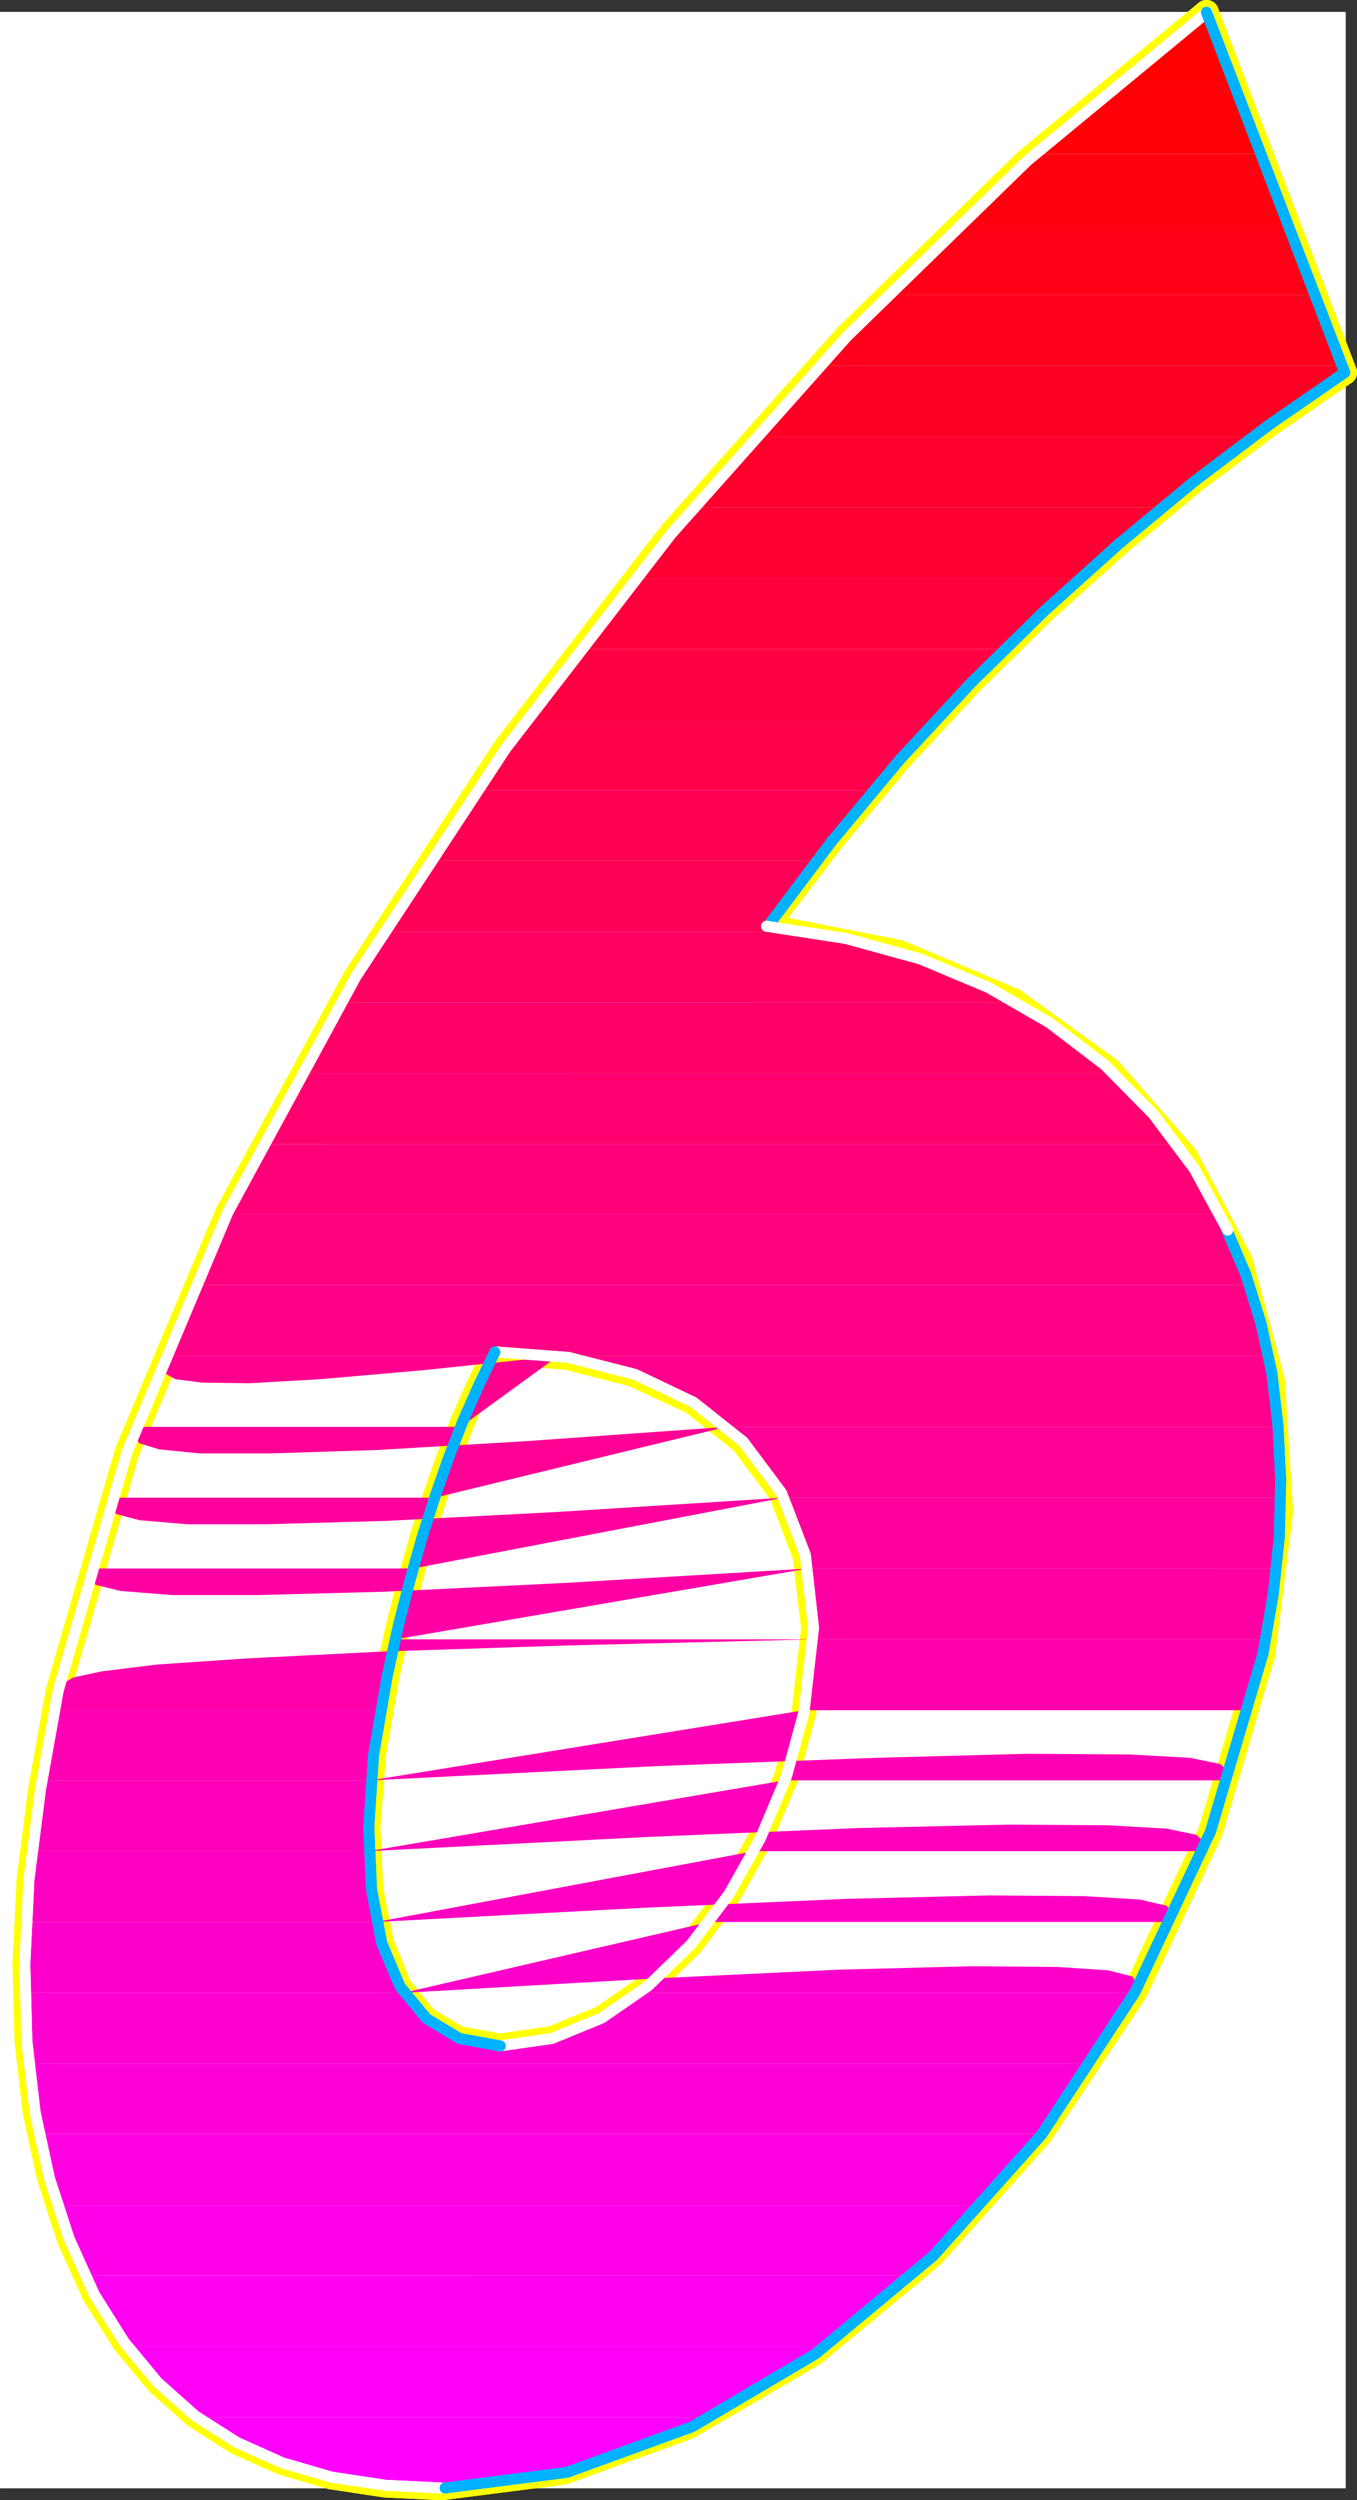 <?xml version="1.0" encoding="UTF-8" standalone="no"?>
<svg
   version="1.0"
   width="85.199mm"
   height="156.951mm"
   id="svg82"
   sodipodi:docname="Sleek Italic 6.wmf"
   xmlns:inkscape="http://www.inkscape.org/namespaces/inkscape"
   xmlns:sodipodi="http://sodipodi.sourceforge.net/DTD/sodipodi-0.dtd"
   xmlns="http://www.w3.org/2000/svg"
   xmlns:svg="http://www.w3.org/2000/svg">
  <rect width="100%" height="100%" fill="#333333" stroke="none"/>
  <sodipodi:namedview
     id="namedview82"
     pagecolor="#ffffff"
     bordercolor="#000000"
     borderopacity="0.25"
     inkscape:showpageshadow="2"
     inkscape:pageopacity="0.0"
     inkscape:pagecheckerboard="0"
     inkscape:deskcolor="#d1d1d1"
     inkscape:document-units="mm" />
  <defs
     id="defs1">
    <pattern
       id="WMFhbasepattern"
       patternUnits="userSpaceOnUse"
       width="6"
       height="6"
       x="0"
       y="0" />
  </defs>
  <path
     style="fill:#ffffff;fill-opacity:1;fill-rule:evenodd;stroke:#ffffff;stroke-width:0.162px;stroke-linecap:round;stroke-linejoin:round;stroke-miterlimit:4;stroke-dasharray:none;stroke-opacity:1"
     d="M 0.081,2.909 V 590.293 H 319.263 V 2.909 v 0 z"
     id="path1" />
  <path
     style="fill:none;stroke:#ffff00;stroke-width:5.818px;stroke-linecap:round;stroke-linejoin:round;stroke-miterlimit:4;stroke-dasharray:none;stroke-opacity:1"
     d="m 299.708,392.344 4.202,-33.611 -1.939,-31.187 -7.596,-28.278 -12.929,-24.723 -18.1,-20.684 -22.787,-16.482 -27.312,-11.473 -31.353,-6.14"
     id="path2" />
  <path
     style="fill:none;stroke:#ffff00;stroke-width:5.818px;stroke-linecap:round;stroke-linejoin:round;stroke-miterlimit:4;stroke-dasharray:none;stroke-opacity:1"
     d="m 299.708,392.344 4.202,-33.611 -1.939,-31.187 -7.596,-28.278 -12.929,-24.723 -18.1,-20.684 -22.787,-16.482 -27.312,-11.473 -31.353,-6.14"
     id="path3" />
  <path
     style="fill:none;stroke:#ffff00;stroke-width:5.818px;stroke-linecap:round;stroke-linejoin:round;stroke-miterlimit:4;stroke-dasharray:none;stroke-opacity:1"
     d="m 181.894,219.764 15.353,-20.199 16.161,-19.391 16.969,-18.26 17.292,-16.967 17.777,-15.998 17.939,-14.866 17.939,-13.412 17.777,-12.281"
     id="path4" />
  <path
     style="fill:none;stroke:#ffff00;stroke-width:5.818px;stroke-linecap:round;stroke-linejoin:round;stroke-miterlimit:4;stroke-dasharray:none;stroke-opacity:1"
     d="m 181.894,219.764 15.353,-20.199 16.161,-19.391 16.969,-18.26 17.292,-16.967 17.777,-15.998 17.939,-14.866 17.939,-13.412 17.777,-12.281"
     id="path5" />
  <path
     style="fill:none;stroke:#ffff00;stroke-width:5.818px;stroke-linecap:round;stroke-linejoin:round;stroke-miterlimit:4;stroke-dasharray:none;stroke-opacity:1"
     d="M 319.102,88.391 286.294,2.909"
     id="path6" />
  <path
     style="fill:none;stroke:#ffff00;stroke-width:5.818px;stroke-linecap:round;stroke-linejoin:round;stroke-miterlimit:4;stroke-dasharray:none;stroke-opacity:1"
     d="M 319.102,88.391 286.294,2.909"
     id="path7" />
  <path
     style="fill:none;stroke:#ffff00;stroke-width:5.818px;stroke-linecap:round;stroke-linejoin:round;stroke-miterlimit:4;stroke-dasharray:none;stroke-opacity:1"
     d="M 286.294,2.909 243.629,38.136 200.802,79.826 159.106,126.688 119.835,177.589 84.442,231.722 54.059,287.633 30.141,344.513 13.818,401.07"
     id="path8" />
  <path
     style="fill:none;stroke:#ffff00;stroke-width:5.818px;stroke-linecap:round;stroke-linejoin:round;stroke-miterlimit:4;stroke-dasharray:none;stroke-opacity:1"
     d="M 286.294,2.909 243.629,38.136 200.802,79.826 159.106,126.688 119.835,177.589 84.442,231.722 54.059,287.633 30.141,344.513 13.818,401.07"
     id="path9" />
  <path
     style="fill:none;stroke:#ffff00;stroke-width:5.818px;stroke-linecap:round;stroke-linejoin:round;stroke-miterlimit:4;stroke-dasharray:none;stroke-opacity:1"
     d="m 13.818,401.07 -4.202,23.431 -2.747,21.492 -0.97,20.037 0.485,18.26 1.939,16.805 3.394,15.674 4.687,14.382 5.98,13.25"
     id="path10" />
  <path
     style="fill:none;stroke:#ffff00;stroke-width:5.818px;stroke-linecap:round;stroke-linejoin:round;stroke-miterlimit:4;stroke-dasharray:none;stroke-opacity:1"
     d="m 13.818,401.07 -4.202,23.431 -2.747,21.492 -0.97,20.037 0.485,18.26 1.939,16.805 3.394,15.674 4.687,14.382 5.98,13.25"
     id="path11" />
  <path
     style="fill:none;stroke:#ffff00;stroke-width:5.818px;stroke-linecap:round;stroke-linejoin:round;stroke-miterlimit:4;stroke-dasharray:none;stroke-opacity:1"
     d="m 22.383,544.401 7.111,11.311 7.919,9.534 8.889,7.918 9.858,6.302 10.828,4.848 11.636,3.393 12.767,1.939 13.414,0.646"
     id="path12" />
  <path
     style="fill:none;stroke:#ffff00;stroke-width:5.818px;stroke-linecap:round;stroke-linejoin:round;stroke-miterlimit:4;stroke-dasharray:none;stroke-opacity:1"
     d="m 22.383,544.401 7.111,11.311 7.919,9.534 8.889,7.918 9.858,6.302 10.828,4.848 11.636,3.393 12.767,1.939 13.414,0.646"
     id="path13" />
  <path
     style="fill:none;stroke:#ffff00;stroke-width:5.818px;stroke-linecap:round;stroke-linejoin:round;stroke-miterlimit:4;stroke-dasharray:none;stroke-opacity:1"
     d="m 104.805,590.293 28.928,-3.717 29.736,-10.827 29.575,-17.29 28.12,-23.269 25.696,-28.763 22.464,-33.773 17.939,-38.136 12.444,-42.175"
     id="path14" />
  <path
     style="fill:none;stroke:#ffff00;stroke-width:5.818px;stroke-linecap:round;stroke-linejoin:round;stroke-miterlimit:4;stroke-dasharray:none;stroke-opacity:1"
     d="m 104.805,590.293 28.928,-3.717 29.736,-10.827 29.575,-17.29 28.12,-23.269 25.696,-28.763 22.464,-33.773 17.939,-38.136 12.444,-42.175"
     id="path15" />
  <path
     style="fill:none;stroke:#ffff00;stroke-width:5.818px;stroke-linecap:round;stroke-linejoin:round;stroke-miterlimit:4;stroke-dasharray:none;stroke-opacity:1"
     d="m 190.782,406.24 -4.202,15.351 -6.141,14.543 -7.434,13.25 -9.05,11.958 -10.182,9.857 -10.99,7.595 -11.798,4.848 -12.444,1.778"
     id="path16" />
  <path
     style="fill:none;stroke:#ffff00;stroke-width:5.818px;stroke-linecap:round;stroke-linejoin:round;stroke-miterlimit:4;stroke-dasharray:none;stroke-opacity:1"
     d="m 190.782,406.24 -4.202,15.351 -6.141,14.543 -7.434,13.25 -9.05,11.958 -10.182,9.857 -10.99,7.595 -11.798,4.848 -12.444,1.778"
     id="path17" />
  <path
     style="fill:none;stroke:#ffff00;stroke-width:5.818px;stroke-linecap:round;stroke-linejoin:round;stroke-miterlimit:4;stroke-dasharray:none;stroke-opacity:1"
     d="m 118.542,485.42 -9.697,-1.778 -7.919,-4.686 -6.141,-7.595 -4.202,-10.342 -2.586,-12.766 -0.646,-14.866 1.293,-16.967 3.232,-18.745"
     id="path18" />
  <path
     style="fill:none;stroke:#ffff00;stroke-width:5.818px;stroke-linecap:round;stroke-linejoin:round;stroke-miterlimit:4;stroke-dasharray:none;stroke-opacity:1"
     d="m 118.542,485.42 -9.697,-1.778 -7.919,-4.686 -6.141,-7.595 -4.202,-10.342 -2.586,-12.766 -0.646,-14.866 1.293,-16.967 3.232,-18.745"
     id="path19" />
  <path
     style="fill:none;stroke:#ffff00;stroke-width:5.818px;stroke-linecap:round;stroke-linejoin:round;stroke-miterlimit:4;stroke-dasharray:none;stroke-opacity:1"
     d="m 91.876,397.676 2.586,-11.635 2.747,-10.827 2.909,-10.342 3.071,-9.695 3.232,-9.211 3.394,-8.726 3.717,-8.403 3.879,-8.08"
     id="path20" />
  <path
     style="fill:none;stroke:#ffff00;stroke-width:5.818px;stroke-linecap:round;stroke-linejoin:round;stroke-miterlimit:4;stroke-dasharray:none;stroke-opacity:1"
     d="m 91.876,397.676 2.586,-11.635 2.747,-10.827 2.909,-10.342 3.071,-9.695 3.232,-9.211 3.394,-8.726 3.717,-8.403 3.879,-8.08"
     id="path21" />
  <path
     style="fill:none;stroke:#ffff00;stroke-width:5.818px;stroke-linecap:round;stroke-linejoin:round;stroke-miterlimit:4;stroke-dasharray:none;stroke-opacity:1"
     d="m 117.411,320.759 16.969,1.293 15.838,4.04 14.222,6.625 11.798,9.372 9.05,12.119 5.656,14.705 2.101,17.29 -2.263,20.037"
     id="path22" />
  <path
     style="fill:none;stroke:#ffff00;stroke-width:5.818px;stroke-linecap:round;stroke-linejoin:round;stroke-miterlimit:4;stroke-dasharray:none;stroke-opacity:1"
     d="m 117.411,320.759 16.969,1.293 15.838,4.04 14.222,6.625 11.798,9.372 9.05,12.119 5.656,14.705 2.101,17.29 -2.263,20.037"
     id="path23" />
  <path
     style="fill:#ff0000;fill-opacity:1;fill-rule:evenodd;stroke:none"
     d="M 286.294,2.909 292.759,19.714 h -27.636 l 2.586,-2.262 2.747,-2.101 2.586,-2.262 2.586,-2.101 2.747,-1.939 2.586,-2.101 2.747,-2.101 z"
     id="path24" />
  <path
     style="fill:#ff0007;fill-opacity:1;fill-rule:evenodd;stroke:none"
     d="m 292.759,19.714 6.464,16.805 H 245.568 l 2.424,-2.262 2.424,-2.101 2.424,-2.101 2.424,-2.262 2.586,-1.939 2.424,-2.101 2.424,-2.101 2.424,-1.939 z"
     id="path25" />
  <path
     style="fill:#ff000e;fill-opacity:1;fill-rule:evenodd;stroke:none"
     d="m 299.223,36.52 6.303,16.805 h -78.22 l 2.263,-2.262 2.263,-2.101 2.424,-2.101 2.263,-2.101 2.263,-2.101 2.263,-2.101 2.263,-2.101 2.263,-1.939 z"
     id="path26" />
  <path
     style="fill:#ff0016;fill-opacity:1;fill-rule:evenodd;stroke:none"
     d="m 305.526,53.325 6.464,16.644 H 210.337 l 2.101,-2.101 2.101,-2.101 2.101,-2.101 2.101,-2.101 2.263,-2.101 2.101,-2.101 2.101,-2.101 2.101,-1.939 z"
     id="path27" />
  <path
     style="fill:#ff001d;fill-opacity:1;fill-rule:evenodd;stroke:none"
     d="m 311.991,69.969 6.464,16.805 H 194.176 l 1.939,-2.101 2.101,-2.101 1.939,-2.101 2.101,-2.101 1.939,-2.101 1.939,-2.101 2.101,-2.101 2.101,-2.101 z"
     id="path28" />
  <path
     style="fill:#ff0025;fill-opacity:1;fill-rule:evenodd;stroke:none"
     d="m 297.284,103.58 2.747,-1.939 2.747,-2.101 2.747,-1.939 2.747,-1.939 2.747,-1.778 2.586,-1.939 2.747,-1.778 2.747,-1.778 -0.646,-1.616 H 194.176 l -1.939,2.101 -1.939,2.101 -1.939,2.101 -1.939,1.939 -1.778,2.262 -1.939,2.101 -1.939,2.101 -1.939,2.101 z"
     id="path29" />
  <path
     style="fill:#ff002d;fill-opacity:1;fill-rule:evenodd;stroke:none"
     d="m 297.284,103.58 -2.747,1.939 -2.586,2.101 -2.747,2.101 -2.747,2.101 -2.586,1.939 -2.747,2.262 -2.747,2.101 -2.586,2.262 h -111.35 l 1.778,-2.101 1.778,-2.262 1.778,-2.101 1.778,-1.939 1.778,-2.262 1.939,-1.939 1.778,-2.101 1.778,-2.101 z"
     id="path30" />
  <path
     style="fill:#ff0034;fill-opacity:1;fill-rule:evenodd;stroke:none"
     d="m 275.79,120.386 -2.586,1.939 -2.424,2.101 -2.424,2.101 -2.424,2.101 -2.424,2.101 -2.424,2.101 -2.424,2.101 -2.424,2.262 H 150.541 l 1.616,-2.101 1.778,-2.101 1.778,-2.262 1.616,-2.101 1.778,-2.101 1.778,-2.101 1.778,-1.939 1.778,-2.101 z"
     id="path31" />
  <path
     style="fill:#ff003c;fill-opacity:1;fill-rule:evenodd;stroke:none"
     d="m 256.235,137.191 -2.263,1.939 -2.263,2.101 -2.263,2.101 -2.263,2.101 -2.263,2.101 -2.101,2.101 -2.263,2.101 -2.101,2.262 H 137.45 l 1.616,-2.262 1.616,-2.101 1.616,-2.101 1.616,-2.101 1.616,-1.939 1.616,-2.262 1.778,-1.939 1.616,-2.101 z"
     id="path32" />
  <path
     style="fill:#ff0043;fill-opacity:1;fill-rule:evenodd;stroke:none"
     d="m 238.296,153.997 -1.939,1.939 -2.101,2.101 -2.101,2.101 -1.939,2.101 -2.101,2.101 -1.939,2.101 -2.101,2.101 -1.939,2.262 h -97.29 l 1.454,-2.262 1.616,-2.101 1.616,-2.101 1.454,-2.101 1.616,-2.101 1.616,-2.101 1.616,-2.101 1.616,-1.939 z"
     id="path33" />
  <path
     style="fill:#ff004a;fill-opacity:1;fill-rule:evenodd;stroke:none"
     d="m 222.135,170.802 -1.939,1.939 -1.939,2.101 -1.778,2.101 -1.939,2.101 -1.778,2.101 -1.939,2.101 -1.778,2.101 -1.939,2.101 h -94.058 l 1.293,-2.101 1.454,-2.101 1.616,-2.101 1.454,-2.101 1.455,-2.101 1.454,-2.101 1.616,-2.101 1.454,-1.939 z"
     id="path34" />
  <path
     style="fill:#ff0052;fill-opacity:1;fill-rule:evenodd;stroke:none"
     d="m 207.105,187.446 -1.616,2.101 -1.778,2.101 -1.778,2.101 -1.616,1.939 -1.778,2.262 -1.616,2.101 -1.778,2.101 -1.616,2.101 h -91.957 l 1.454,-2.101 1.293,-2.101 1.454,-2.101 1.454,-2.101 1.454,-2.101 1.454,-2.101 1.293,-2.101 1.616,-2.101 z"
     id="path35" />
  <path
     style="fill:#ff0059;fill-opacity:1;fill-rule:evenodd;stroke:none"
     d="m 191.913,221.057 -1.293,-0.162 -1.131,-0.162 -1.293,-0.162 -1.131,-0.162 -1.293,-0.162 -1.293,-0.162 -1.293,-0.162 -1.293,-0.162 1.454,-1.939 1.454,-1.939 1.454,-1.939 1.455,-1.939 1.454,-1.939 1.454,-1.939 1.454,-1.939 1.454,-1.939 h -91.957 l -1.293,2.101 -1.293,2.101 -1.455,2.101 -1.293,2.101 -1.455,2.101 -1.293,2.101 -1.293,2.101 -1.293,2.101 z"
     id="path36" />
  <path
     style="fill:#ff0061;fill-opacity:1;fill-rule:evenodd;stroke:none"
     d="m 192.075,221.057 6.788,1.293 6.626,1.454 6.464,1.616 6.141,2.101 6.141,2.262 5.818,2.424 5.818,2.747 5.495,2.909 H 80.725 l 1.293,-2.101 1.131,-2.101 1.293,-2.101 1.293,-2.101 1.293,-2.101 1.293,-2.101 1.293,-2.101 1.293,-2.101 z"
     id="path37" />
  <path
     style="fill:#ff0069;fill-opacity:1;fill-rule:evenodd;stroke:none"
     d="m 241.367,237.862 3.071,1.778 3.071,1.939 2.909,1.939 2.909,2.101 2.909,2.101 2.747,2.262 2.586,2.262 2.747,2.424 H 71.19 l 1.131,-2.101 1.293,-2.101 1.131,-2.101 1.131,-2.101 1.131,-2.101 1.293,-2.101 1.293,-2.101 1.131,-2.101 z"
     id="path38" />
  <path
     style="fill:#ff0070;fill-opacity:1;fill-rule:evenodd;stroke:none"
     d="m 264.315,254.668 1.939,1.939 1.939,1.939 1.939,2.101 1.939,1.939 1.778,2.262 1.778,2.101 1.778,2.262 1.778,2.262 H 62.14 l 1.131,-2.262 1.131,-1.939 1.131,-2.101 1.131,-2.101 1.131,-2.101 1.131,-2.101 1.131,-2.101 1.131,-2.101 z"
     id="path39" />
  <path
     style="fill:#ff0078;fill-opacity:1;fill-rule:evenodd;stroke:none"
     d="m 279.184,271.473 1.293,1.939 1.455,1.939 1.293,2.101 1.293,2.101 1.293,2.101 1.293,2.101 1.131,2.262 1.131,2.101 H 53.897 l 0.97,-2.101 0.97,-2.101 0.97,-2.101 1.131,-2.101 0.97,-2.101 1.131,-1.939 1.131,-2.262 0.97,-1.939 z"
     id="path40" />
  <path
     style="fill:#ff007f;fill-opacity:1;fill-rule:evenodd;stroke:none"
     d="m 289.365,288.117 0.97,2.101 0.97,1.939 0.97,2.101 0.97,2.101 0.808,2.101 0.808,2.262 0.808,2.101 0.808,2.101 H 45.978 l 0.97,-2.101 0.97,-2.101 0.97,-2.101 0.97,-2.101 0.97,-2.101 0.97,-2.101 0.97,-2.101 1.131,-2.101 z"
     id="path41" />
  <path
     style="fill:#ff0086;fill-opacity:1;fill-rule:evenodd;stroke:none"
     d="m 296.476,304.923 0.646,2.101 0.646,2.101 0.646,1.939 0.485,2.101 0.646,2.101 0.485,2.262 0.485,2.101 0.485,2.101 h -168.561 l -1.939,-0.162 -1.778,-0.323 -1.778,-0.162 -1.939,-0.162 h -1.939 l -1.939,-0.162 h -1.778 -1.939 l -0.162,0.162 v 0 0.162 l -0.162,0.162 v 0.162 l -0.162,0.162 v 0 0.162 H 38.868 l 0.808,-2.101 0.808,-2.101 0.97,-2.101 0.97,-2.101 0.808,-2.101 0.97,-2.101 0.808,-2.101 0.97,-2.101 z"
     id="path42" />
  <path
     style="fill:#ff008e;fill-opacity:1;fill-rule:evenodd;stroke:none"
     d="m 301.001,321.728 0.323,2.101 0.485,2.101 0.323,1.939 0.323,2.101 0.162,2.101 0.323,2.101 0.162,2.262 0.323,2.101 H 172.358 l -4.202,-3.232 -4.364,-2.909 -4.687,-2.585 -4.848,-2.262 -5.172,-1.939 -5.495,-1.616 -5.495,-1.293 -5.656,-0.97 z m -168.561,0 -32.322,3.393 -24.08,2.101 -16.969,0.97 -11.151,-0.162 -6.303,-0.808 -2.909,-1.616 -0.485,-1.778 0.646,-2.101 h 78.058 l -1.131,2.101 -0.97,2.101 -0.97,1.939 -0.808,2.101 -0.97,2.101 -0.97,2.101 -0.97,2.101 -0.808,2.262 z"
     id="path43" />
  <path
     style="fill:#ff0095;fill-opacity:1;fill-rule:evenodd;stroke:none"
     d="m 303.425,338.534 0.162,2.101 v 1.939 l 0.162,2.101 0.162,2.101 v 2.101 2.101 2.262 2.101 H 185.934 l -1.454,-2.424 -1.454,-2.262 -1.454,-2.262 -1.778,-2.101 -1.616,-2.101 -1.939,-1.939 -1.939,-1.939 -1.939,-1.778 z m -131.067,0 -47.514,3.393 -35.393,2.101 -25.373,0.808 H 47.433 l -9.697,-0.97 -4.687,-1.454 -1.293,-1.778 0.485,-2.101 h 77.089 l -0.808,1.939 -0.808,2.101 -0.808,2.101 -0.808,2.101 -0.808,2.101 -0.646,2.101 -0.808,2.101 -0.646,2.262 z"
     id="path44" />
  <path
     style="fill:#ff009d;fill-opacity:1;fill-rule:evenodd;stroke:none"
     d="m 303.91,355.339 v 2.101 1.939 l -0.162,2.101 -0.162,2.101 -0.162,2.101 -0.162,2.101 -0.162,2.101 -0.162,2.262 H 191.752 l -0.485,-2.262 -0.485,-2.262 -0.646,-2.262 -0.808,-2.101 -0.646,-2.101 -0.97,-1.939 -0.808,-1.939 -0.97,-1.939 z m -117.976,0 -53.817,3.393 -40.241,2.101 -28.605,0.808 H 44.362 l -11.313,-0.97 -5.495,-1.454 -1.455,-1.778 0.323,-2.101 h 76.765 l -0.646,1.939 -0.646,2.101 -0.646,1.939 -0.646,2.262 -0.646,1.939 -0.646,2.262 -0.646,2.101 -0.646,2.262 z"
     id="path45" />
  <path
     style="fill:#ff00a5;fill-opacity:1;fill-rule:evenodd;stroke:none"
     d="m 302.94,372.145 -0.323,1.939 -0.162,2.101 -0.323,2.101 -0.323,2.101 -0.323,2.101 -0.323,2.101 -0.323,2.101 -0.485,2.262 H 193.045 v -2.262 -2.262 l -0.162,-2.101 v -2.101 l -0.323,-2.101 -0.162,-2.101 -0.323,-1.939 -0.323,-1.939 z m -111.189,0 -57.21,3.393 -42.989,2.101 -30.545,0.808 H 40.807 l -12.121,-0.97 -5.98,-1.454 -1.778,-1.939 0.323,-1.939 h 76.765 l -0.485,1.939 -0.646,2.101 -0.485,2.101 -0.485,1.939 -0.485,2.101 -0.646,2.262 -0.485,2.101 -0.485,2.262 z"
     id="path46" />
  <path
     style="fill:#ff00ac;fill-opacity:1;fill-rule:evenodd;stroke:none"
     d="m 300.355,388.95 -0.162,0.323 v 0.485 l -0.162,0.485 v 0.323 l -0.162,0.485 v 0.485 l -0.162,0.323 v 0.485 l -0.485,1.616 -0.323,1.778 -0.323,1.616 -0.485,1.616 -0.323,1.778 -0.485,1.616 -0.323,1.616 -0.485,1.778 H 190.944 l 0.485,-2.262 0.323,-2.262 0.323,-2.101 0.323,-2.101 0.162,-2.101 0.162,-2.101 0.162,-1.939 0.162,-1.939 z m -107.31,0 -58.665,1.454 -43.958,1.454 -31.837,1.616 -21.333,1.454 -13.091,1.616 -6.788,1.454 -2.747,1.616 -0.646,1.454 -0.162,0.646 -0.162,0.485 -0.162,0.646 v 0.485 l -0.162,0.646 -0.162,0.485 -0.162,0.646 v 0.646 h 77.25 l 0.162,-1.131 0.162,-0.97 0.323,-0.97 0.162,-0.97 0.162,-0.97 0.162,-0.97 0.323,-1.131 0.162,-0.97 0.162,-1.131 0.323,-1.131 0.162,-1.131 0.323,-1.131 0.162,-0.97 0.323,-1.131 0.162,-1.131 0.323,-0.97 z"
     id="path47" />
  <path
     style="fill:#ff00b4;fill-opacity:1;fill-rule:evenodd;stroke:none"
     d="m 9.939,422.4 0.323,-1.939 0.323,-2.101 0.323,-2.101 0.323,-2.101 0.485,-2.101 0.323,-2.101 0.485,-2.101 0.485,-2.101 h 77.25 l -0.323,2.101 -0.323,2.101 -0.323,2.101 -0.323,2.101 -0.323,2.101 -0.162,2.101 -0.323,2.101 -0.162,1.939 z m 78.058,0 68.2,-3.393 51.231,-1.939 36.363,-0.97 24.242,0.162 14.383,0.808 7.111,1.454 2.263,1.939 -0.323,1.939 H 186.257 l 0.646,-1.939 0.646,-1.939 0.646,-2.101 0.646,-1.939 0.485,-2.101 0.485,-1.939 0.485,-2.101 0.485,-2.101 v -0.162 -0.162 l 0.162,-0.162 z"
     id="path48" />
  <path
     style="fill:#ff00bb;fill-opacity:1;fill-rule:evenodd;stroke:none"
     d="m 7.677,439.205 0.162,-2.101 0.323,-1.939 0.162,-2.101 0.323,-2.101 0.323,-2.101 0.323,-2.101 0.323,-2.101 0.323,-2.262 H 87.997 l -0.162,2.262 -0.162,2.101 -0.162,2.262 v 2.101 l -0.162,2.101 v 1.939 2.101 l 0.162,1.939 z m 79.836,0 66.584,-3.393 49.776,-2.101 35.554,-0.808 23.595,0.162 13.899,0.808 6.949,1.454 1.939,1.778 -0.485,2.101 H 178.985 l 0.97,-2.101 0.97,-1.939 0.97,-2.101 0.97,-2.101 0.808,-2.101 0.97,-2.101 0.808,-2.101 0.808,-2.262 z"
     id="path49" />
  <path
     style="fill:#ff00c2;fill-opacity:1;fill-rule:evenodd;stroke:none"
     d="m 6.222,456.01 0.162,-2.101 v -1.939 l 0.162,-2.101 0.162,-2.101 0.162,-2.101 0.323,-2.101 0.162,-2.262 0.323,-2.101 H 87.513 v 2.262 l 0.162,2.262 0.162,2.101 0.162,2.101 0.323,2.101 0.162,2.101 0.485,1.939 0.323,1.939 z m 83.068,0 63.836,-3.393 47.675,-2.101 33.938,-0.808 22.464,0.162 13.252,0.808 6.303,1.454 1.778,1.778 -0.646,2.101 H 168.318 l 1.454,-1.939 1.293,-1.939 1.454,-2.101 1.454,-2.101 1.293,-2.101 1.293,-2.262 1.131,-2.101 1.293,-2.262 z"
     id="path50" />
  <path
     style="fill:#ff00ca;fill-opacity:1;fill-rule:evenodd;stroke:none"
     d="m 5.899,472.816 v -2.101 -2.101 -1.939 -2.101 -2.101 l 0.162,-2.101 v -2.262 L 6.222,456.01 H 89.29 l 0.485,2.424 0.646,2.262 0.808,2.262 0.808,2.262 0.808,2.101 0.97,1.939 0.97,1.778 0.97,1.778 z m 89.856,0 59.15,-3.393 44.12,-2.101 31.353,-0.808 20.525,0.162 12.121,0.808 5.656,1.454 1.293,1.778 -0.646,2.101 H 151.834 l 2.263,-1.778 2.101,-1.939 2.101,-1.939 2.101,-2.101 2.101,-2.101 1.939,-2.262 1.939,-2.262 1.939,-2.424 z"
     id="path51" />
  <path
     style="fill:#ff00d1;fill-opacity:1;fill-rule:evenodd;stroke:none"
     d="m 6.868,489.621 -0.323,-2.101 v -1.939 l -0.323,-2.101 v -2.101 l -0.162,-2.101 v -2.101 l -0.162,-2.262 v -2.101 H 95.755 l 2.101,2.909 2.263,2.424 2.586,2.101 2.747,1.778 2.909,1.454 3.232,0.97 3.394,0.646 3.555,0.323 4.364,-0.323 4.364,-0.646 4.364,-0.97 4.202,-1.454 4.202,-1.778 4.04,-2.101 3.879,-2.585 3.879,-2.747 h 117.491 l -1.293,2.101 -1.293,2.101 -1.293,2.262 -1.293,2.101 -1.293,2.101 -1.293,1.939 -1.293,2.101 -1.293,2.101 z"
     id="path52" />
  <path
     style="fill:#ff00d9;fill-opacity:1;fill-rule:evenodd;stroke:none"
     d="m 9.293,506.265 -0.323,-1.939 -0.485,-2.101 -0.323,-1.939 L 7.838,498.186 7.515,496.085 7.353,493.823 7.03,491.722 6.868,489.621 H 258.982 l -1.454,2.101 -1.455,2.101 -1.454,2.262 -1.454,2.101 -1.616,2.101 -1.454,1.939 -1.616,2.101 -1.454,1.939 z"
     id="path53" />
  <path
     style="fill:#ff00e1;fill-opacity:1;fill-rule:evenodd;stroke:none"
     d="m 13.656,523.232 -0.646,-2.101 -0.646,-2.101 -0.485,-1.939 -0.646,-2.101 -0.485,-2.101 -0.485,-2.262 -0.485,-2.101 -0.485,-2.262 H 247.023 l -1.778,2.262 -1.616,2.101 -1.778,2.262 -1.778,2.101 -1.778,2.101 -1.778,1.939 -1.778,2.101 -1.778,2.101 z"
     id="path54" />
  <path
     style="fill:#ff00e8;fill-opacity:1;fill-rule:evenodd;stroke:none"
     d="m 20.282,539.876 -0.97,-1.939 -0.808,-2.101 -0.97,-2.101 -0.808,-1.939 -0.808,-2.262 -0.808,-2.101 -0.808,-2.101 -0.646,-2.101 H 232.963 l -2.101,2.101 -2.101,2.262 -2.101,2.101 -2.101,2.101 -2.101,2.101 -2.101,1.939 -2.101,2.101 -2.101,1.939 z"
     id="path55" />
  <path
     style="fill:#ff00f0;fill-opacity:1;fill-rule:evenodd;stroke:none"
     d="m 20.282,539.876 0.162,0.646 0.323,0.485 0.323,0.646 0.323,0.485 0.162,0.485 0.323,0.646 0.323,0.485 0.162,0.646 0.97,1.616 0.97,1.616 0.97,1.616 0.97,1.616 0.97,1.454 0.97,1.454 0.97,1.454 1.131,1.454 H 195.469 l 2.747,-1.939 2.586,-1.939 2.586,-2.101 2.586,-2.101 2.586,-2.101 2.424,-2.101 2.586,-2.262 2.586,-2.262 z"
     id="path56" />
  <path
     style="fill:#ff00f7;fill-opacity:1;fill-rule:evenodd;stroke:none"
     d="m 46.948,573.487 -2.424,-1.778 -2.101,-1.778 -2.263,-1.939 -2.101,-2.101 -1.939,-2.101 -2.101,-2.262 -1.939,-2.424 -1.778,-2.424 H 195.469 l -3.394,2.424 -3.232,2.262 -3.394,2.262 -3.555,2.101 -3.394,2.101 -3.394,1.939 -3.394,1.939 -3.555,1.778 z"
     id="path57" />
  <path
     style="fill:#ff00ff;fill-opacity:1;fill-rule:evenodd;stroke:none"
     d="m 46.948,573.487 5.98,4.04 6.303,3.555 6.788,2.747 6.949,2.424 7.434,1.778 7.757,1.293 8.242,0.646 8.404,0.323 7.757,-0.323 7.757,-0.808 7.919,-1.293 7.919,-1.939 7.919,-2.424 8.081,-2.747 8.081,-3.393 7.919,-3.878 z"
     id="path58" />
  <path
     style="fill:none;stroke:#ffffff;stroke-width:2.586px;stroke-linecap:round;stroke-linejoin:round;stroke-miterlimit:4;stroke-dasharray:none;stroke-opacity:1"
     d="M 286.456,2.909 243.791,38.136 200.964,79.826 159.268,126.688 119.996,177.589 84.442,231.722 54.059,287.633 30.141,344.513 13.818,401.07"
     id="path59" />
  <path
     style="fill:none;stroke:#ffffff;stroke-width:2.586px;stroke-linecap:round;stroke-linejoin:round;stroke-miterlimit:4;stroke-dasharray:none;stroke-opacity:1"
     d="M 286.456,2.909 243.791,38.136 200.964,79.826 159.268,126.688 119.996,177.589 84.442,231.722 54.059,287.633 30.141,344.513 13.818,401.07"
     id="path60" />
  <path
     style="fill:none;stroke:#ffffff;stroke-width:2.586px;stroke-linecap:round;stroke-linejoin:round;stroke-miterlimit:4;stroke-dasharray:none;stroke-opacity:1"
     d="m 13.818,401.07 -4.202,23.431 -2.747,21.492 -0.97,20.037 0.485,18.26 1.939,16.805 3.394,15.674 4.687,14.382 5.98,13.25"
     id="path61" />
  <path
     style="fill:none;stroke:#ffffff;stroke-width:2.586px;stroke-linecap:round;stroke-linejoin:round;stroke-miterlimit:4;stroke-dasharray:none;stroke-opacity:1"
     d="m 13.818,401.07 -4.202,23.431 -2.747,21.492 -0.97,20.037 0.485,18.26 1.939,16.805 3.394,15.674 4.687,14.382 5.98,13.25"
     id="path62" />
  <path
     style="fill:none;stroke:#ffffff;stroke-width:2.586px;stroke-linecap:round;stroke-linejoin:round;stroke-miterlimit:4;stroke-dasharray:none;stroke-opacity:1"
     d="m 22.383,544.401 7.111,11.311 7.919,9.534 8.889,7.918 9.858,6.302 10.828,4.848 11.636,3.393 12.767,1.939 13.414,0.646"
     id="path63" />
  <path
     style="fill:none;stroke:#ffffff;stroke-width:2.586px;stroke-linecap:round;stroke-linejoin:round;stroke-miterlimit:4;stroke-dasharray:none;stroke-opacity:1"
     d="m 22.383,544.401 7.111,11.311 7.919,9.534 8.889,7.918 9.858,6.302 10.828,4.848 11.636,3.393 12.767,1.939 13.414,0.646"
     id="path64" />
  <path
     style="fill:none;stroke:#00b2ff;stroke-width:2.586px;stroke-linecap:round;stroke-linejoin:round;stroke-miterlimit:4;stroke-dasharray:none;stroke-opacity:1"
     d="m 182.217,219.764 15.191,-20.199 16.161,-19.391 16.969,-18.26 17.292,-16.967 17.777,-15.998 17.939,-14.866 17.777,-13.412 17.777,-12.281"
     id="path65" />
  <path
     style="fill:none;stroke:#00b2ff;stroke-width:2.586px;stroke-linecap:round;stroke-linejoin:round;stroke-miterlimit:4;stroke-dasharray:none;stroke-opacity:1"
     d="m 182.217,219.764 15.191,-20.199 16.161,-19.391 16.969,-18.26 17.292,-16.967 17.777,-15.998 17.939,-14.866 17.777,-13.412 17.777,-12.281"
     id="path66" />
  <path
     style="fill:none;stroke:#00b2ff;stroke-width:2.586px;stroke-linecap:round;stroke-linejoin:round;stroke-miterlimit:4;stroke-dasharray:none;stroke-opacity:1"
     d="M 319.102,88.391 286.294,2.909"
     id="path67" />
  <path
     style="fill:none;stroke:#00b2ff;stroke-width:2.586px;stroke-linecap:round;stroke-linejoin:round;stroke-miterlimit:4;stroke-dasharray:none;stroke-opacity:1"
     d="M 319.102,88.391 286.294,2.909"
     id="path68" />
  <path
     style="fill:none;stroke:#00b2ff;stroke-width:2.586px;stroke-linecap:round;stroke-linejoin:round;stroke-miterlimit:4;stroke-dasharray:none;stroke-opacity:1"
     d="m 105.613,590.293 28.928,-3.717 29.736,-10.827 29.252,-17.29 27.959,-23.269 25.696,-28.763 22.141,-33.773 17.939,-38.136 12.444,-42.175"
     id="path69" />
  <path
     style="fill:none;stroke:#00b2ff;stroke-width:2.586px;stroke-linecap:round;stroke-linejoin:round;stroke-miterlimit:4;stroke-dasharray:none;stroke-opacity:1"
     d="m 105.613,590.293 28.928,-3.717 29.736,-10.827 29.252,-17.29 27.959,-23.269 25.696,-28.763 22.141,-33.773 17.939,-38.136 12.444,-42.175"
     id="path70" />
  <path
     style="fill:none;stroke:#00b2ff;stroke-width:2.586px;stroke-linecap:round;stroke-linejoin:round;stroke-miterlimit:4;stroke-dasharray:none;stroke-opacity:1"
     d="m 299.708,392.344 2.424,-14.058 1.454,-13.735 0.323,-13.412 -0.646,-12.927 -1.454,-12.443 -2.586,-11.796 -3.555,-11.473 -4.525,-10.665"
     id="path71" />
  <path
     style="fill:none;stroke:#00b2ff;stroke-width:2.586px;stroke-linecap:round;stroke-linejoin:round;stroke-miterlimit:4;stroke-dasharray:none;stroke-opacity:1"
     d="m 299.708,392.344 2.424,-14.058 1.454,-13.735 0.323,-13.412 -0.646,-12.927 -1.454,-12.443 -2.586,-11.796 -3.555,-11.473 -4.525,-10.665"
     id="path72" />
  <path
     style="fill:none;stroke:#ffffff;stroke-width:2.586px;stroke-linecap:round;stroke-linejoin:round;stroke-miterlimit:4;stroke-dasharray:none;stroke-opacity:1"
     d="m 291.304,291.834 -7.919,-14.543 -9.697,-12.927 -11.474,-11.635 -13.091,-10.019 -14.545,-8.403 -16.161,-6.787 -17.616,-4.848 -18.909,-2.909"
     id="path73" />
  <path
     style="fill:none;stroke:#ffffff;stroke-width:2.586px;stroke-linecap:round;stroke-linejoin:round;stroke-miterlimit:4;stroke-dasharray:none;stroke-opacity:1"
     d="m 291.304,291.834 -7.919,-14.543 -9.697,-12.927 -11.474,-11.635 -13.091,-10.019 -14.545,-8.403 -16.161,-6.787 -17.616,-4.848 -18.909,-2.909"
     id="path74" />
  <path
     style="fill:none;stroke:#ffffff;stroke-width:2.586px;stroke-linecap:round;stroke-linejoin:round;stroke-miterlimit:4;stroke-dasharray:none;stroke-opacity:1"
     d="m 117.734,320.759 17.131,1.293 15.838,4.04 13.899,6.625 11.798,9.372 9.05,12.119 5.656,14.705 1.939,17.29 -2.263,20.037"
     id="path75" />
  <path
     style="fill:none;stroke:#ffffff;stroke-width:2.586px;stroke-linecap:round;stroke-linejoin:round;stroke-miterlimit:4;stroke-dasharray:none;stroke-opacity:1"
     d="m 117.734,320.759 17.131,1.293 15.838,4.04 13.899,6.625 11.798,9.372 9.05,12.119 5.656,14.705 1.939,17.29 -2.263,20.037"
     id="path76" />
  <path
     style="fill:none;stroke:#ffffff;stroke-width:2.586px;stroke-linecap:round;stroke-linejoin:round;stroke-miterlimit:4;stroke-dasharray:none;stroke-opacity:1"
     d="m 190.782,406.24 -4.202,15.351 -6.141,14.543 -7.434,13.25 -9.05,11.958 -10.182,9.857 -10.99,7.595 -11.798,4.848 -12.444,1.778"
     id="path77" />
  <path
     style="fill:none;stroke:#ffffff;stroke-width:2.586px;stroke-linecap:round;stroke-linejoin:round;stroke-miterlimit:4;stroke-dasharray:none;stroke-opacity:1"
     d="m 190.782,406.24 -4.202,15.351 -6.141,14.543 -7.434,13.25 -9.05,11.958 -10.182,9.857 -10.99,7.595 -11.798,4.848 -12.444,1.778"
     id="path78" />
  <path
     style="fill:none;stroke:#00b2ff;stroke-width:2.586px;stroke-linecap:round;stroke-linejoin:round;stroke-miterlimit:4;stroke-dasharray:none;stroke-opacity:1"
     d="m 118.704,485.42 -9.697,-1.778 -7.757,-4.686 -6.303,-7.595 -4.364,-10.342 -2.424,-12.766 -0.646,-14.866 1.131,-16.967 3.232,-18.745"
     id="path79" />
  <path
     style="fill:none;stroke:#00b2ff;stroke-width:2.586px;stroke-linecap:round;stroke-linejoin:round;stroke-miterlimit:4;stroke-dasharray:none;stroke-opacity:1"
     d="m 118.704,485.42 -9.697,-1.778 -7.757,-4.686 -6.303,-7.595 -4.364,-10.342 -2.424,-12.766 -0.646,-14.866 1.131,-16.967 3.232,-18.745"
     id="path80" />
  <path
     style="fill:none;stroke:#00b2ff;stroke-width:2.586px;stroke-linecap:round;stroke-linejoin:round;stroke-miterlimit:4;stroke-dasharray:none;stroke-opacity:1"
     d="m 91.876,397.676 2.586,-11.635 2.747,-10.827 2.909,-10.342 3.071,-9.695 3.232,-9.211 3.394,-8.726 3.717,-8.403 3.879,-8.08"
     id="path81" />
  <path
     style="fill:none;stroke:#00b2ff;stroke-width:2.586px;stroke-linecap:round;stroke-linejoin:round;stroke-miterlimit:4;stroke-dasharray:none;stroke-opacity:1"
     d="m 91.876,397.676 2.586,-11.635 2.747,-10.827 2.909,-10.342 3.071,-9.695 3.232,-9.211 3.394,-8.726 3.717,-8.403 3.879,-8.08"
     id="path82" />
</svg>
